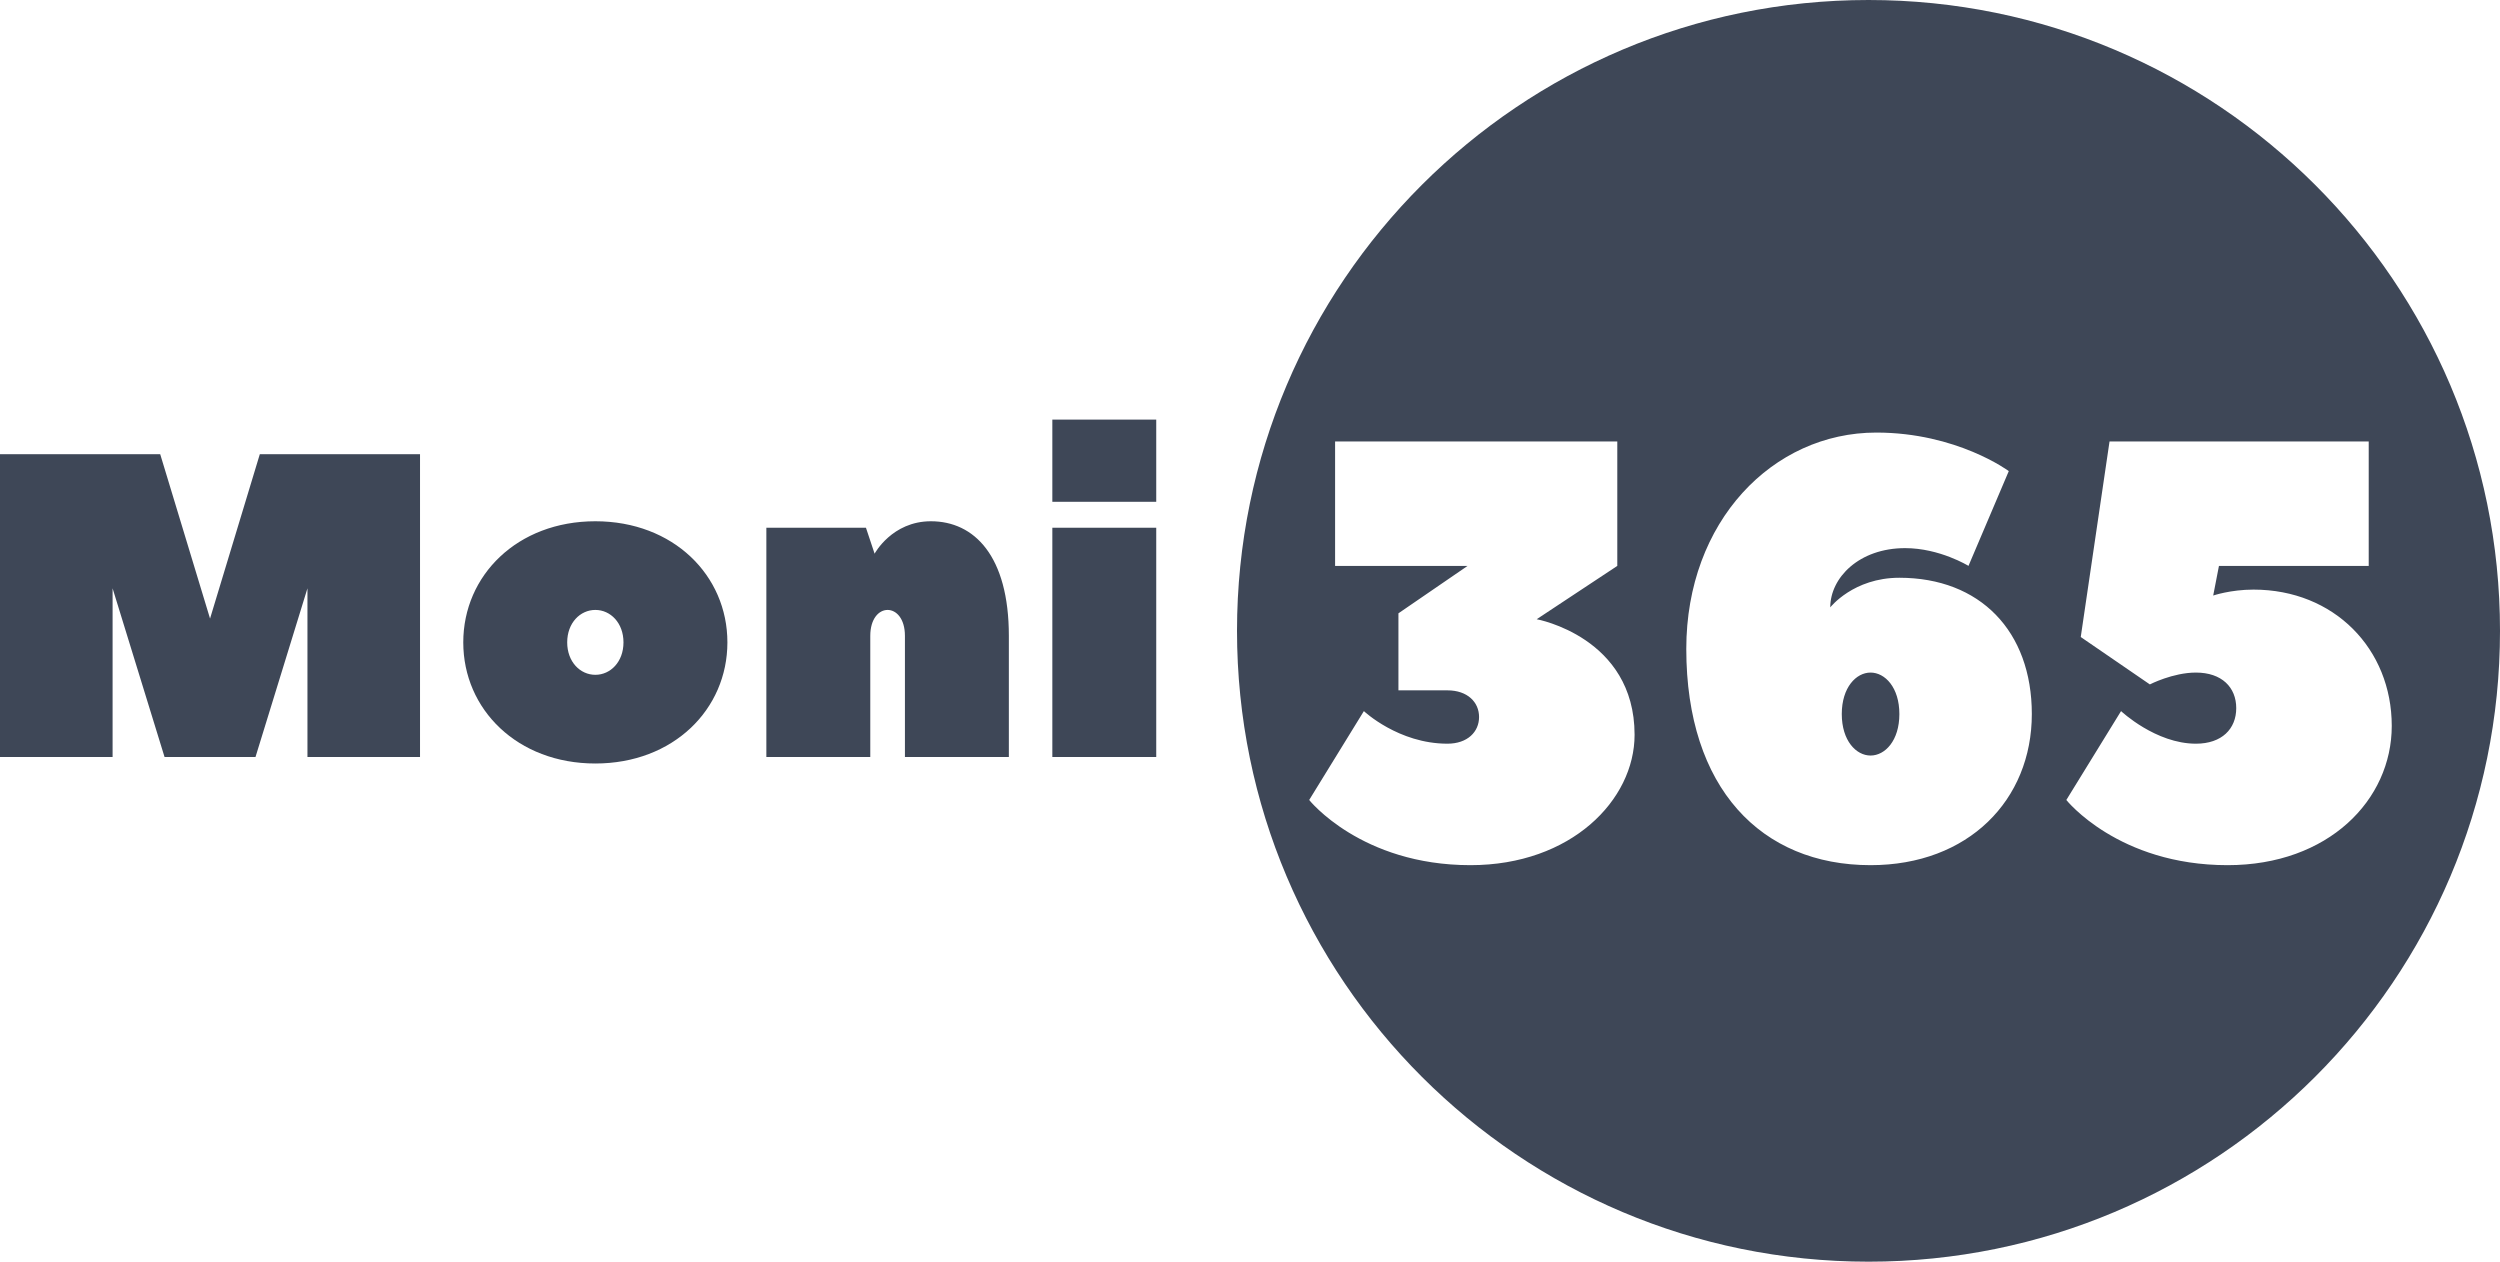 <svg width="107" height="54" fill="none" xmlns="http://www.w3.org/2000/svg"><path d="m10.935 32.4 2.224-7.22v7.22h4.818V19.44H11.12L8.99 26.475 6.857 19.44H0V32.4h4.819v-7.22l2.224 7.22h3.892ZM19.828 27.494c0 2.87 2.317 5.184 5.653 5.184 3.336 0 5.652-2.315 5.652-5.184 0-2.87-2.316-5.184-5.652-5.184-3.336 0-5.653 2.314-5.653 5.184Zm6.857 0c0 .833-.556 1.388-1.204 1.388-.649 0-1.205-.555-1.205-1.388 0-.834.556-1.389 1.205-1.389.648 0 1.204.555 1.204 1.389ZM39.843 22.31c-1.668 0-2.41 1.388-2.41 1.388l-.37-1.11H32.8V32.4h4.448v-5.184c0-.74.37-1.111.741-1.111s.742.37.742 1.11V32.4h4.448v-5.184c0-3.425-1.483-4.906-3.336-4.906ZM45.04 22.587V32.4h4.447v-9.813H45.04Zm0-1.11h4.447v-3.518H45.04v3.518Z" fill="#3E4757"/><path fill-rule="evenodd" clip-rule="evenodd" d="M79.972 54C94.899 54 107 41.912 107 27S94.899 0 79.972 0C65.045 0 52.944 12.088 52.944 27s12.1 27 27.028 27Zm-1.637-28.004c0-1.268 1.232-2.536 3.204-2.536 1.48 0 2.712.76 2.712.76l1.725-4.057s-2.218-1.649-5.67-1.649c-4.436 0-8.133 3.805-8.133 9.258 0 5.96 3.204 9.257 7.887 9.257 4.19 0 6.902-2.79 6.902-6.468 0-3.55-2.218-5.833-5.67-5.833-1.971 0-2.957 1.268-2.957 1.268Zm2.958 4.565c0 1.142-.616 1.776-1.233 1.776-.616 0-1.232-.634-1.232-1.776 0-1.14.616-1.775 1.232-1.775.617 0 1.233.634 1.233 1.775Zm-12.073-6.34v-5.326H57.142v5.326h5.67l-2.959 2.029v3.297h2.096c.862 0 1.355.507 1.355 1.141s-.493 1.142-1.355 1.142c-2.096 0-3.575-1.395-3.575-1.395l-2.341 3.804s2.218 2.79 6.902 2.79c4.313 0 7.025-2.79 7.025-5.58 0-4.185-4.19-4.946-4.19-4.946l3.45-2.282Zm25.505 1.268s.74-.254 1.726-.254c3.45 0 5.916 2.537 5.916 5.834 0 3.17-2.712 5.96-7.026 5.96-4.683 0-6.902-2.79-6.902-2.79l2.342-3.804s1.48 1.395 3.205 1.395c1.109 0 1.725-.635 1.725-1.522 0-.888-.616-1.522-1.725-1.522-.986 0-1.972.507-1.972.507l-2.958-2.029 1.232-8.37h11.093v5.327h-6.41l-.246 1.268Z" fill="#3E4757"/></svg>